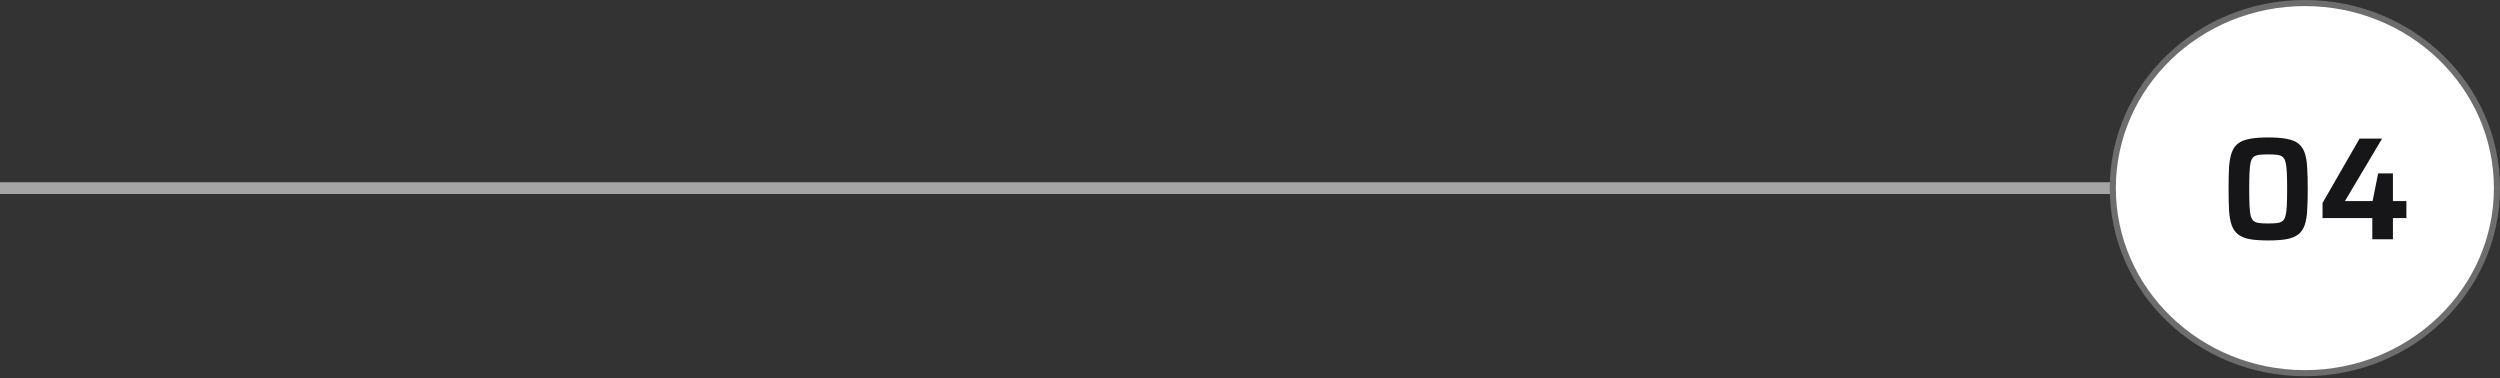 <svg xmlns="http://www.w3.org/2000/svg" width="410" height="62" viewBox="0 0 410 62" fill="none"><rect x="0" y="0" width="410" height="62" fill="#333333" stroke="none"/><rect y="29.887" width="384" height="1.928" fill="#A5A5A5"></rect><path d="M409.5 30.851C409.5 47.596 395.414 61.201 378 61.201C360.586 61.201 346.5 47.596 346.5 30.851C346.5 14.105 360.586 0.5 378 0.5C395.414 0.5 409.5 14.105 409.5 30.851Z" fill="white" stroke="#6D6D6D"></path><path d="M371.968 39.434C370.736 39.434 369.72 39.362 368.92 39.218C368.12 39.058 367.488 38.794 367.024 38.426C366.56 38.058 366.216 37.554 365.992 36.914C365.768 36.274 365.624 35.466 365.56 34.49C365.512 33.514 365.488 32.346 365.488 30.986C365.488 29.626 365.512 28.458 365.56 27.482C365.624 26.506 365.768 25.698 365.992 25.058C366.216 24.418 366.56 23.914 367.024 23.546C367.488 23.178 368.12 22.922 368.92 22.778C369.72 22.618 370.736 22.538 371.968 22.538C373.216 22.538 374.24 22.618 375.04 22.778C375.84 22.922 376.472 23.178 376.936 23.546C377.4 23.914 377.744 24.418 377.968 25.058C378.192 25.698 378.328 26.506 378.376 27.482C378.44 28.458 378.472 29.626 378.472 30.986C378.472 32.346 378.44 33.514 378.376 34.49C378.328 35.466 378.192 36.274 377.968 36.914C377.744 37.554 377.4 38.058 376.936 38.426C376.472 38.794 375.84 39.058 375.04 39.218C374.24 39.362 373.216 39.434 371.968 39.434ZM371.968 36.65C372.576 36.65 373.072 36.626 373.456 36.578C373.84 36.53 374.136 36.418 374.344 36.242C374.568 36.066 374.728 35.778 374.824 35.378C374.936 34.978 375.008 34.426 375.04 33.722C375.072 33.002 375.088 32.09 375.088 30.986C375.088 29.882 375.072 28.978 375.04 28.274C375.008 27.554 374.936 26.994 374.824 26.594C374.728 26.194 374.568 25.906 374.344 25.73C374.136 25.554 373.84 25.442 373.456 25.394C373.072 25.346 372.584 25.322 371.992 25.322C371.4 25.322 370.904 25.346 370.504 25.394C370.12 25.442 369.816 25.554 369.592 25.73C369.384 25.906 369.224 26.194 369.112 26.594C369.016 26.994 368.952 27.554 368.92 28.274C368.888 28.978 368.872 29.882 368.872 30.986C368.872 32.09 368.888 33.002 368.92 33.722C368.952 34.426 369.016 34.978 369.112 35.378C369.224 35.778 369.384 36.066 369.592 36.242C369.816 36.418 370.12 36.53 370.504 36.578C370.888 36.626 371.376 36.65 371.968 36.65ZM389.056 39.242V35.762H380.896V33.29L386.968 22.73H390.664L384.568 32.978H389.104L390.016 28.442H392.44V32.978H394.648V35.762H392.44V39.242H389.056Z" fill="#161619"></path></svg>